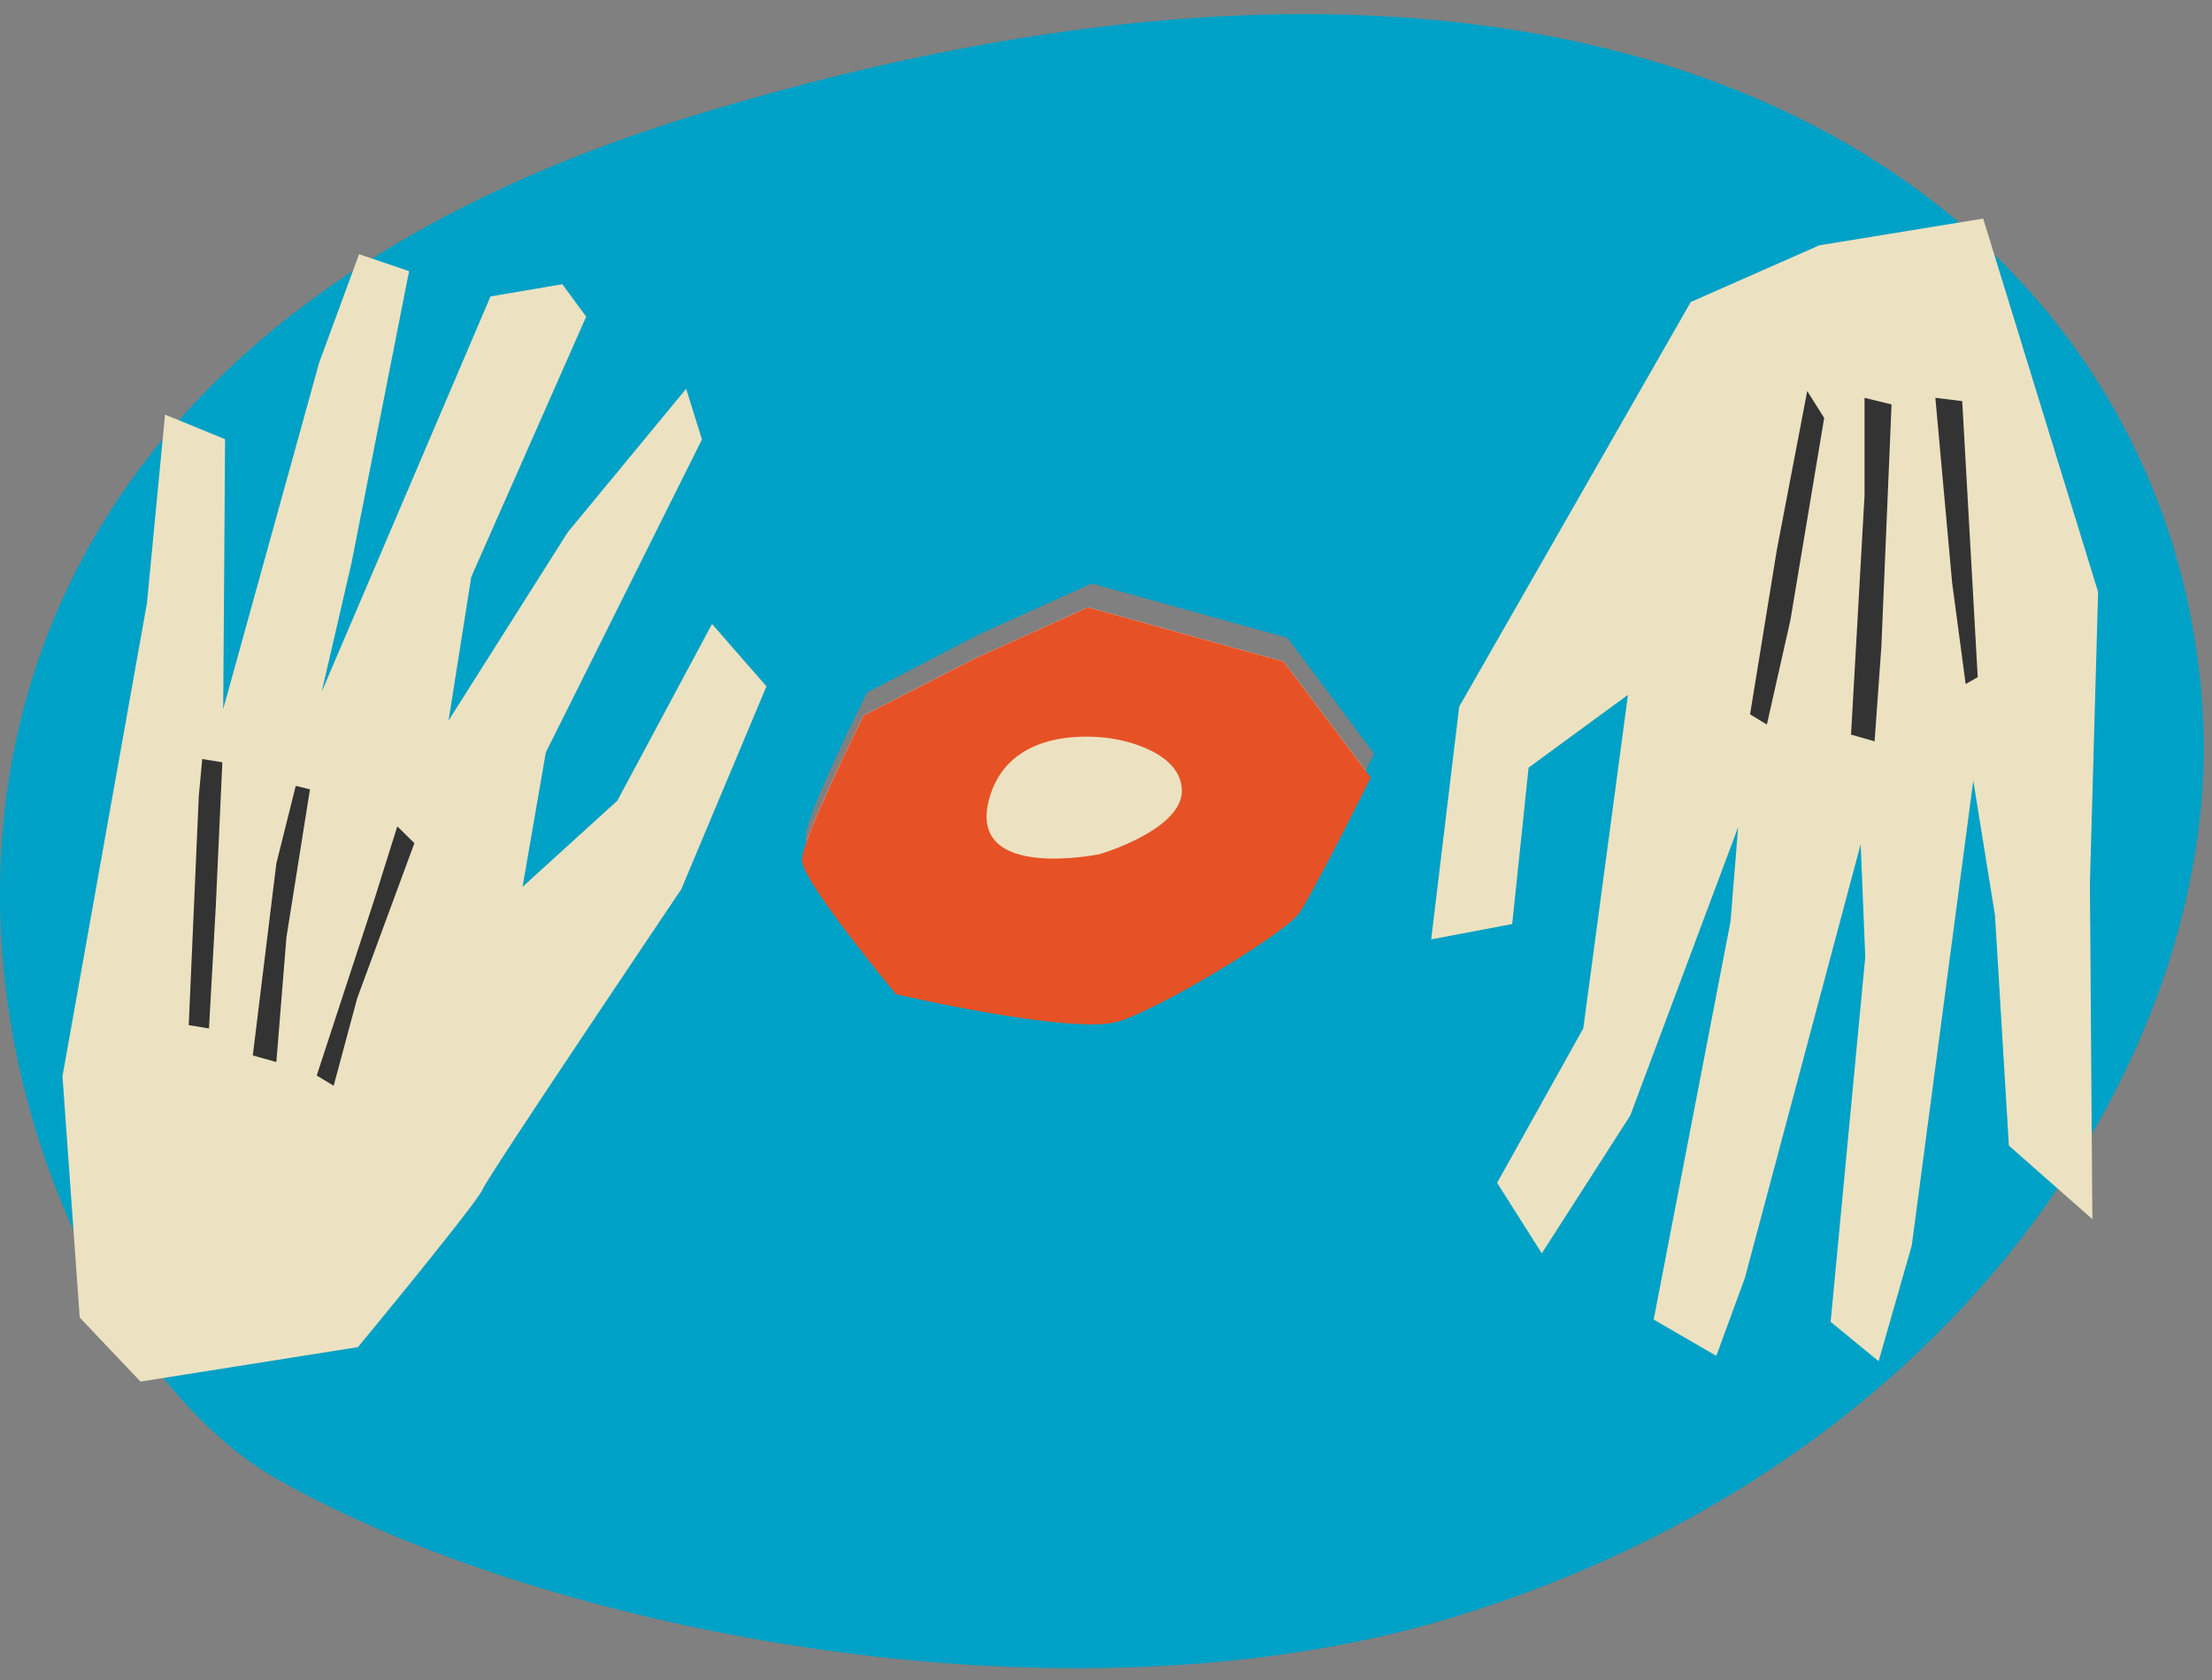 <svg width="154" height="117" xmlns="http://www.w3.org/2000/svg">
  <rect width="100%" height="100%" fill="#808080" stroke="none"/>
  <g fill-rule="nonzero" fill="none">
    <path d="M75.75 42.29l-7.82 3.53-7.81 4s-4.29 8.59-4.29 10.07c0 1.48 6.55 9.34 6.55 9.34s12.4 2.88 15.5 1.89c3.1-.99 11.12-5.89 12.44-7.38.75-.83 5.11-9.6 5.11-9.6l-6.06-8.07-13.62-3.78z" fill="#FFF"/>
    <path d="M153.4 50.56C152.16 17.25 117.84-13.18 48.43 8S-1.35 91.36 19.3 103c19.16 10.83 55.32 17.72 81.87 9.61 35.57-10.83 53.06-39.56 52.23-62.05zM90.57 62.08c-1.33 1.49-9.32 6.44-12.43 7.43-3.11.99-15.5-1.89-15.5-1.89s-6.56-7.85-6.56-9.34c0-1.49 4.29-10.06 4.29-10.06l7.82-4.06L76 40.63l13.62 3.78 6.05 8.07s-4.35 8.77-5.1 9.6z" fill="#00A1C6"/>
    <path d="M5.55 91.74l-1.2-16.8L10.23 42l1.26-13.13 4.18 1.71-.13 18.79 6.68-24.12L25 17.7l3.48 1.18-4 20.28-2.08 9 11.75-27.52 5-.85 1.66 2.26-8 18.12-1.58 10 8.29-13.1 8.25-10 1.1 3.53L38 52.39l-1.62 9.36 6.6-6 6.59-12.3 3.79 4.34-5.93 14.13S34 81.84 33.61 82.8c-.39.96-8.69 11-8.69 11L9.78 96.2l-4.23-4.46zM138.07 15.22l8 26-.57 20.29.17 23.38-5.81-5.12-.97-16.05-1.51-9.37-4.28 32.36-2.31 8.07-3.34-2.74 2.41-25.41-.32-7.85-8.06 30.2-1.99 5.43-4.36-2.53 5.35-27.72.53-6.57-7.51 20.08-6.16 9.6-3.11-4.91 6-10.76 3.11-23.22-6.92 5.07-1.14 10.89-5.64 1.07 1.95-16.21 16.12-28.17 8.95-3.95z" fill="#ECE2C1"/>
    <path d="M75.75 42.29l-7.82 3.53-7.81 4s-4.29 8.59-4.29 10.07c0 1.48 6.55 9.34 6.55 9.34s12.4 2.88 15.5 1.89c3.1-.99 11.12-5.89 12.44-7.38.75-.83 5.11-9.6 5.11-9.6l-6.06-8.07-13.62-3.78z" fill="#E65225" style="mix-blend-mode:multiply"/>
    <path d="M77.61 51.46S70.34 50 68.85 55.7c-1.49 5.7 7.72 3.77 7.72 3.77s5.86-1.71 5.71-4.52c-.15-2.81-4.67-3.49-4.67-3.49z" fill="#ECE2C1"/>
    <path fill="#333" style="mix-blend-mode:multiply" d="M137.69 47.15l-1.08-19.22-1.87-.23 1.17 12.9.94 7.03zM131.69 28.16l-.71 16.89-.47 6.57-1.64-.47.94-16.65v-6.8zM127 29.1l-2.35 14.07-1.64 7.28-1.17-.71 1.87-11.49 2.11-11.02zM28.85 58.71L24.87 69.5l-1.64 6.1-1.18-.71 3.99-12.19 1.62-5.16zM21.58 54.96l-1.64 10.32-.7 8.67-1.64-.46 1.64-13.37 1.35-5.4zM15.48 53.08l-.46 10.09-.47 8.44-1.41-.23.7-15.95.24-2.58z"/>
  </g>
</svg>
